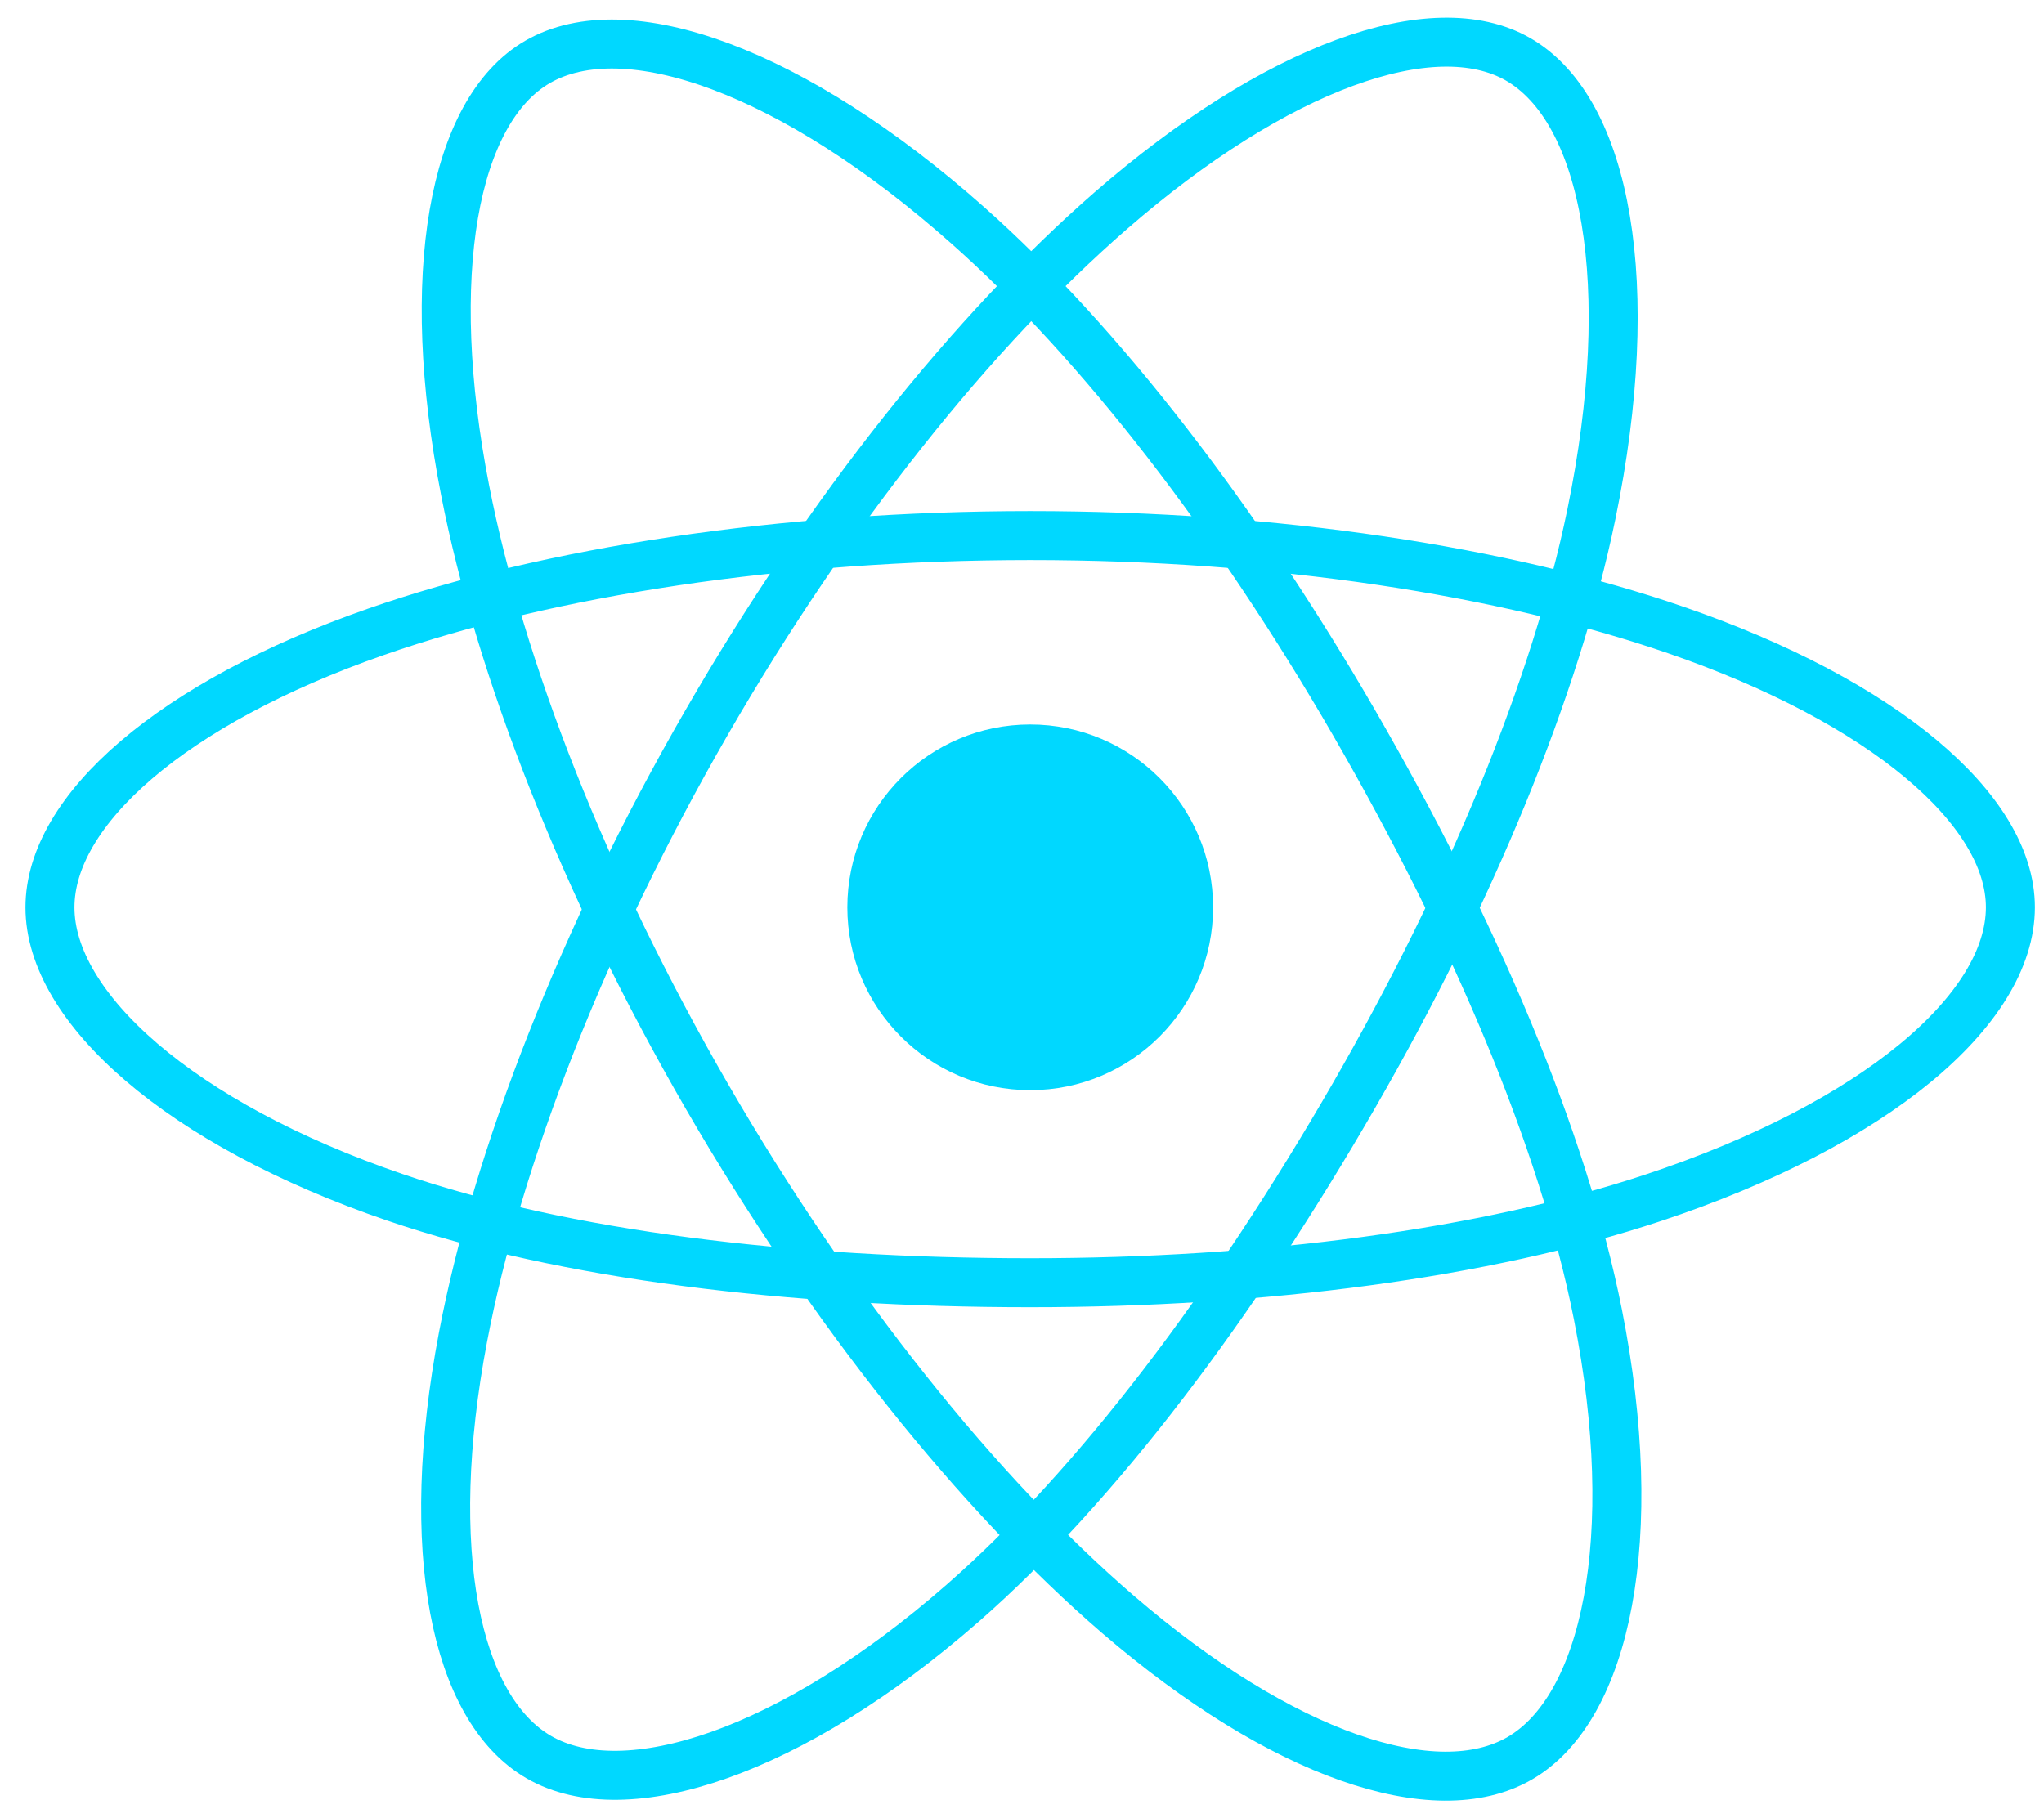 <svg id="Layer_2" data-name="Layer 2" xmlns="http://www.w3.org/2000/svg" width="1001.13" height="890.65" viewBox="0 0 1001.13 890.65"><defs><style>.cls-1{fill:#00d8ff;}.cls-2{fill:none;stroke:#00d8ff;stroke-miterlimit:10;stroke-width:24px;}</style></defs><title>Artboard 1</title><circle class="cls-1" cx="504.59" cy="444.48" r="89.57"/><path class="cls-2" d="M504.59,262.37c120.25,0,232,17.26,316.2,46.26,101.49,34.94,163.88,87.9,163.88,135.85,0,50-66.13,106.24-175.11,142.35-82.4,27.3-190.82,41.55-305,41.55-117,0-227.87-13.38-311.18-41.85-105.42-36-168.91-93-168.91-142,0-47.57,59.57-100.11,159.64-135C268.68,280,383.16,262.37,504.59,262.37Z"/><path class="cls-2" d="M346.06,354c60.07-104.17,130.83-192.32,198-250.81,81-70.46,158-98,199.56-74.1,43.29,25,59,110.36,35.83,222.81-17.52,85-59.34,186-116.37,284.95C604.64,638.18,537.69,727.51,471.4,785.45c-83.87,73.32-165,99.85-207.43,75.37-41.2-23.77-57-101.63-37.2-205.74C243.48,567.11,285.39,459.15,346.06,354Z"/><path class="cls-2" d="M346.21,537.06C286,433,244.92,327.66,227.82,240.23c-20.61-105.33-6-185.87,35.46-209.9,43.25-25,125.08,4,210.93,80.24C539.12,168.2,605.77,254.89,663,353.69,721.6,455,765.55,557.59,782.65,644c21.63,109.29,4.12,192.79-38.31,217.35-41.16,23.83-116.49-1.4-196.81-70.52C479.66,732.39,407.05,642.15,346.21,537.06Z"/></svg>
